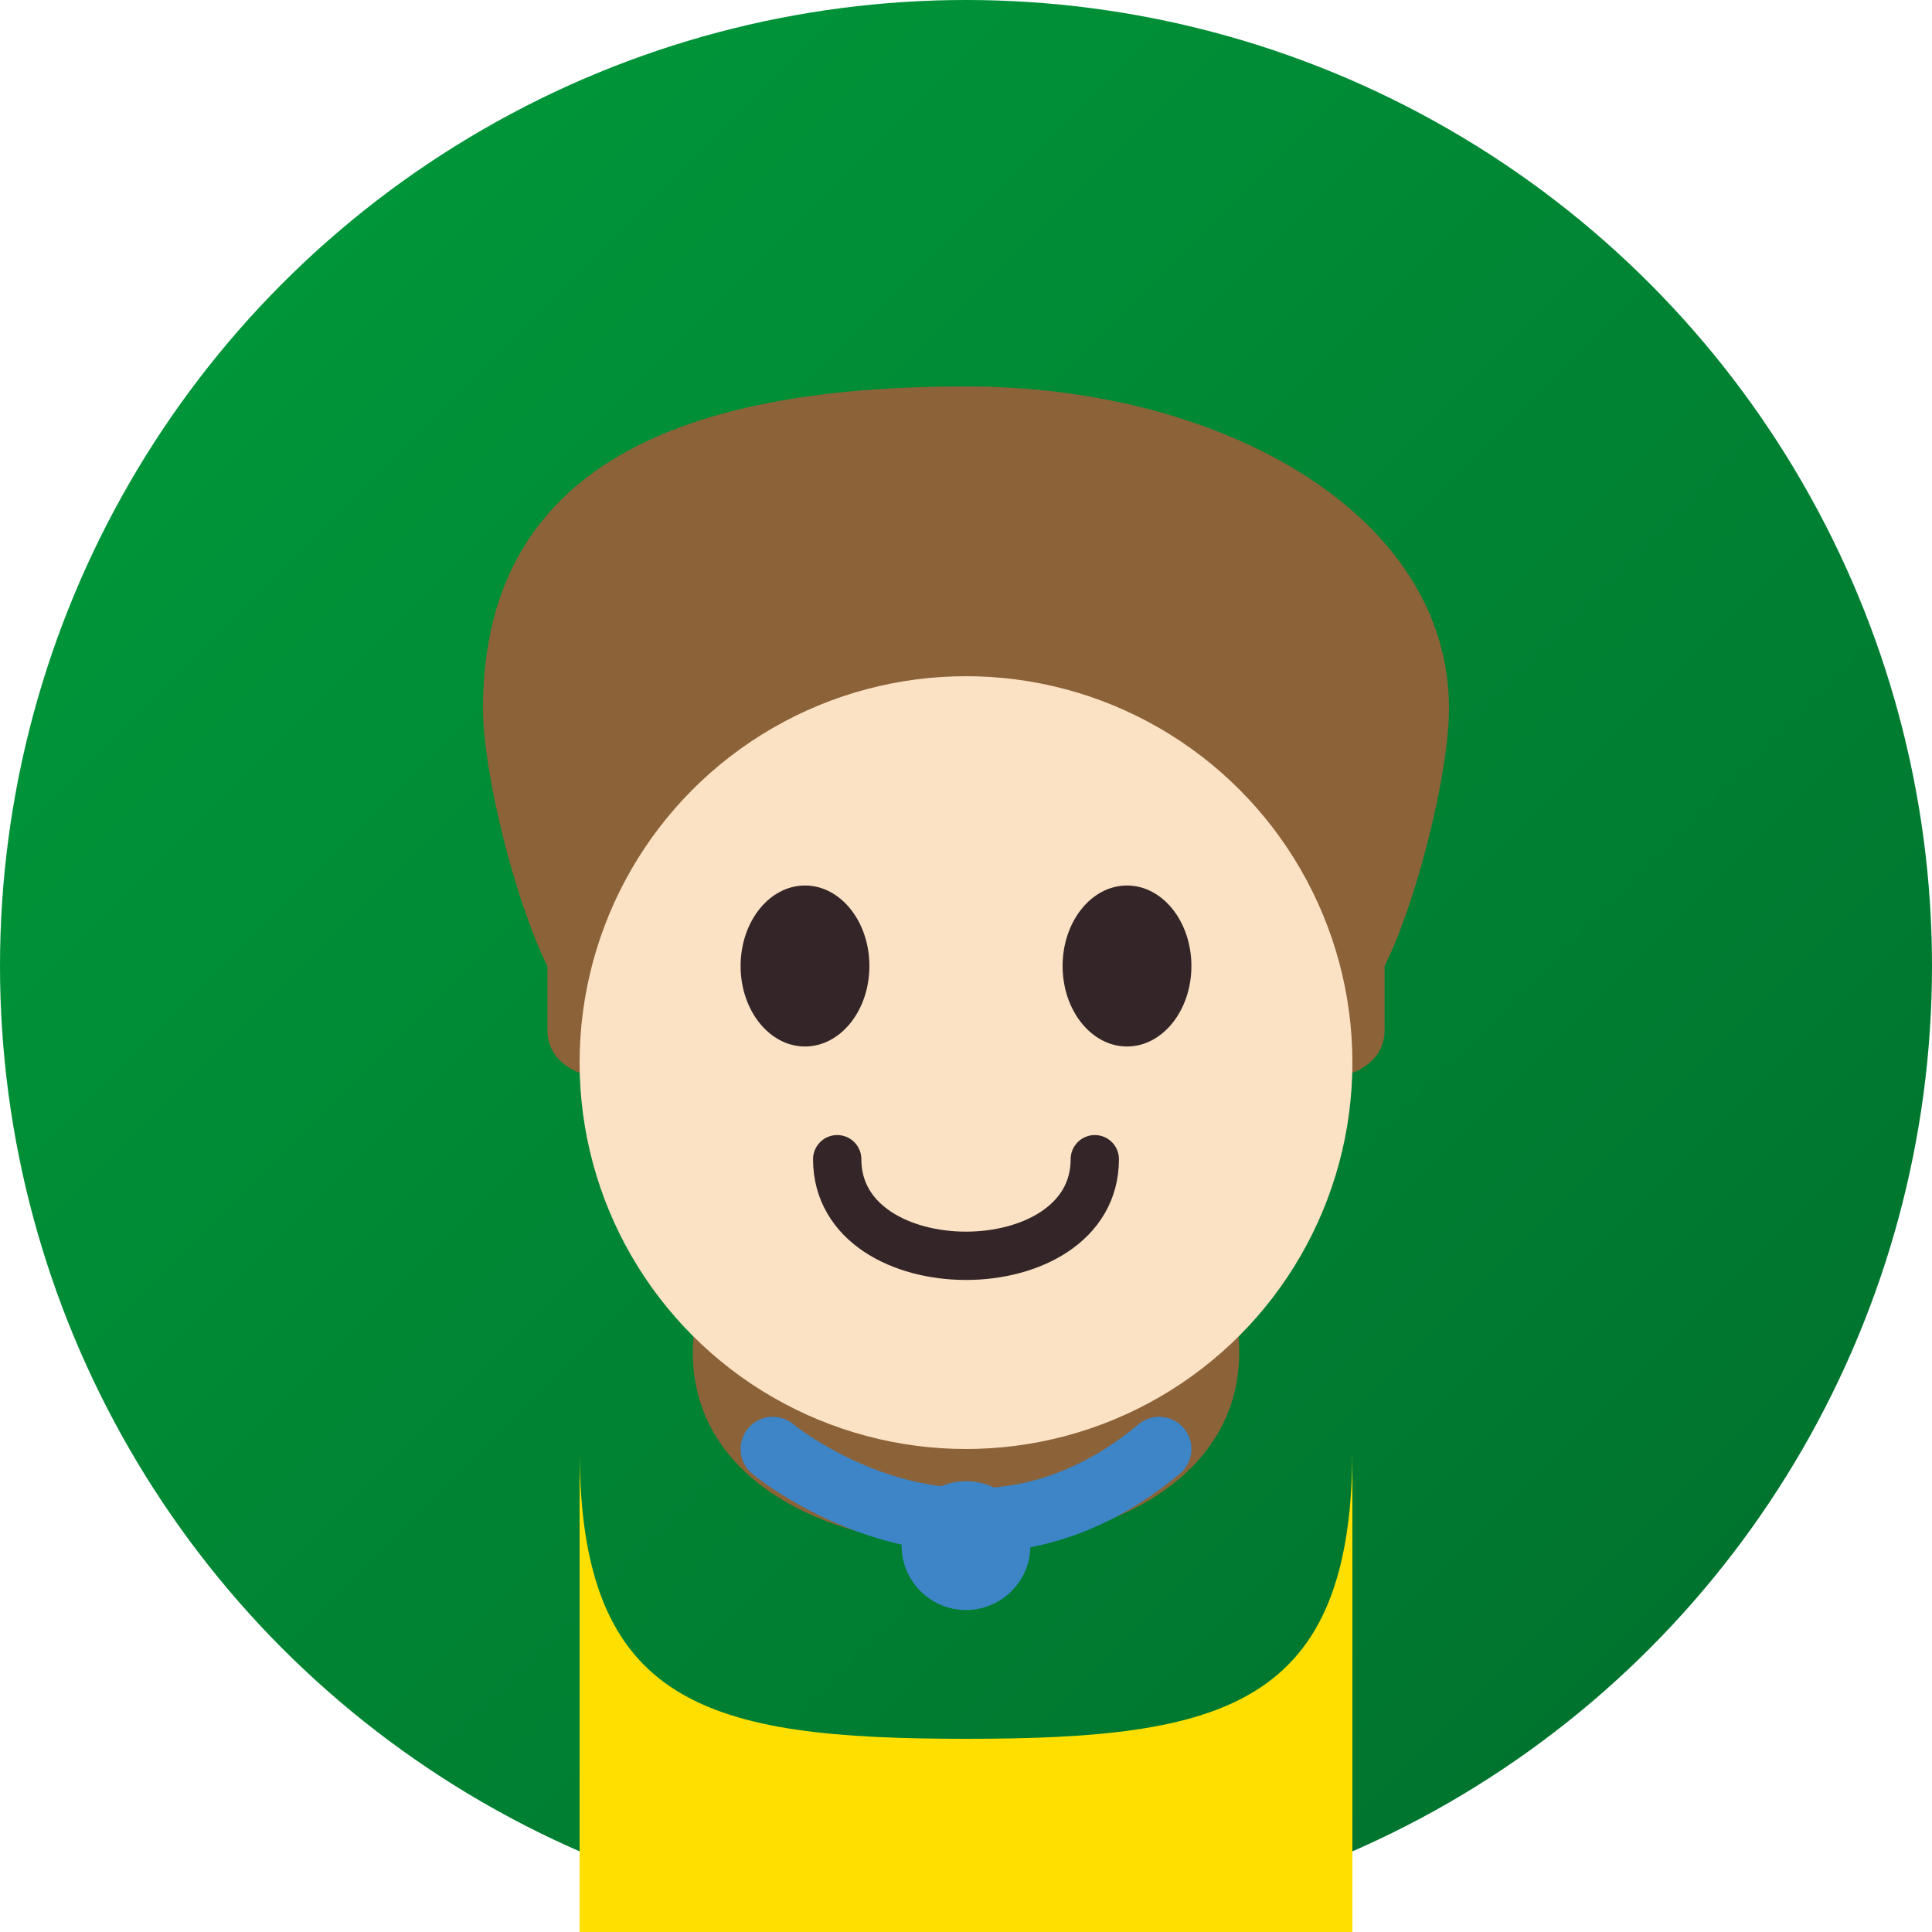 <?xml version="1.0" encoding="UTF-8" standalone="no"?>
<svg width="60" height="60" viewBox="0 0 60 60" xmlns="http://www.w3.org/2000/svg">
  <defs>
    <linearGradient id="avatarGradient2" x1="0%" y1="0%" x2="100%" y2="100%">
      <stop offset="0%" stop-color="#009c3b" />
      <stop offset="100%" stop-color="#006d2c" />
    </linearGradient>
  </defs>
  <circle cx="30" cy="30" r="30" fill="url(#avatarGradient2)" />
  <!-- Hair -->
  <path d="M15,22 C15,14 22,12 30,12 C38,12 45,16 45,22 C45,24 44,28 43,30 L43,32 C43,33 42,33.5 41,33.5 L41,34 C41,35 40,36 39,36 L36,36 C42,44 36,48 30,48 C24,48 18,44 24,36 L21,36 C20,36 19,35 19,34 L19,33.5 C18,33.5 17,33 17,32 L17,30 C16,28 15,24 15,22 Z" fill="#8c6239" />
  <!-- Face -->
  <circle cx="30" cy="33" r="12" fill="#fce2c4" />
  <!-- Eyes -->
  <ellipse cx="25" cy="30" rx="2" ry="2.5" fill="#342628" />
  <ellipse cx="35" cy="30" rx="2" ry="2.5" fill="#342628" />
  <!-- Smile -->
  <path d="M26,36 C26,38 28,39 30,39 C32,39 34,38 34,36" fill="none" stroke="#342628" stroke-width="1.5" stroke-linecap="round" />
  <!-- Shirt -->
  <path d="M18,45 L18,60 L42,60 L42,45 C42,53 38,54 30,54 C22,54 18,53 18,45 Z" fill="#ffdf00" />
  <!-- Necklace -->
  <path d="M24,45 C24,45 30,50 36,45" fill="none" stroke="#3d85c6" stroke-width="2" stroke-linecap="round" />
  <circle cx="30" cy="48" r="2" fill="#3d85c6" />
</svg>
